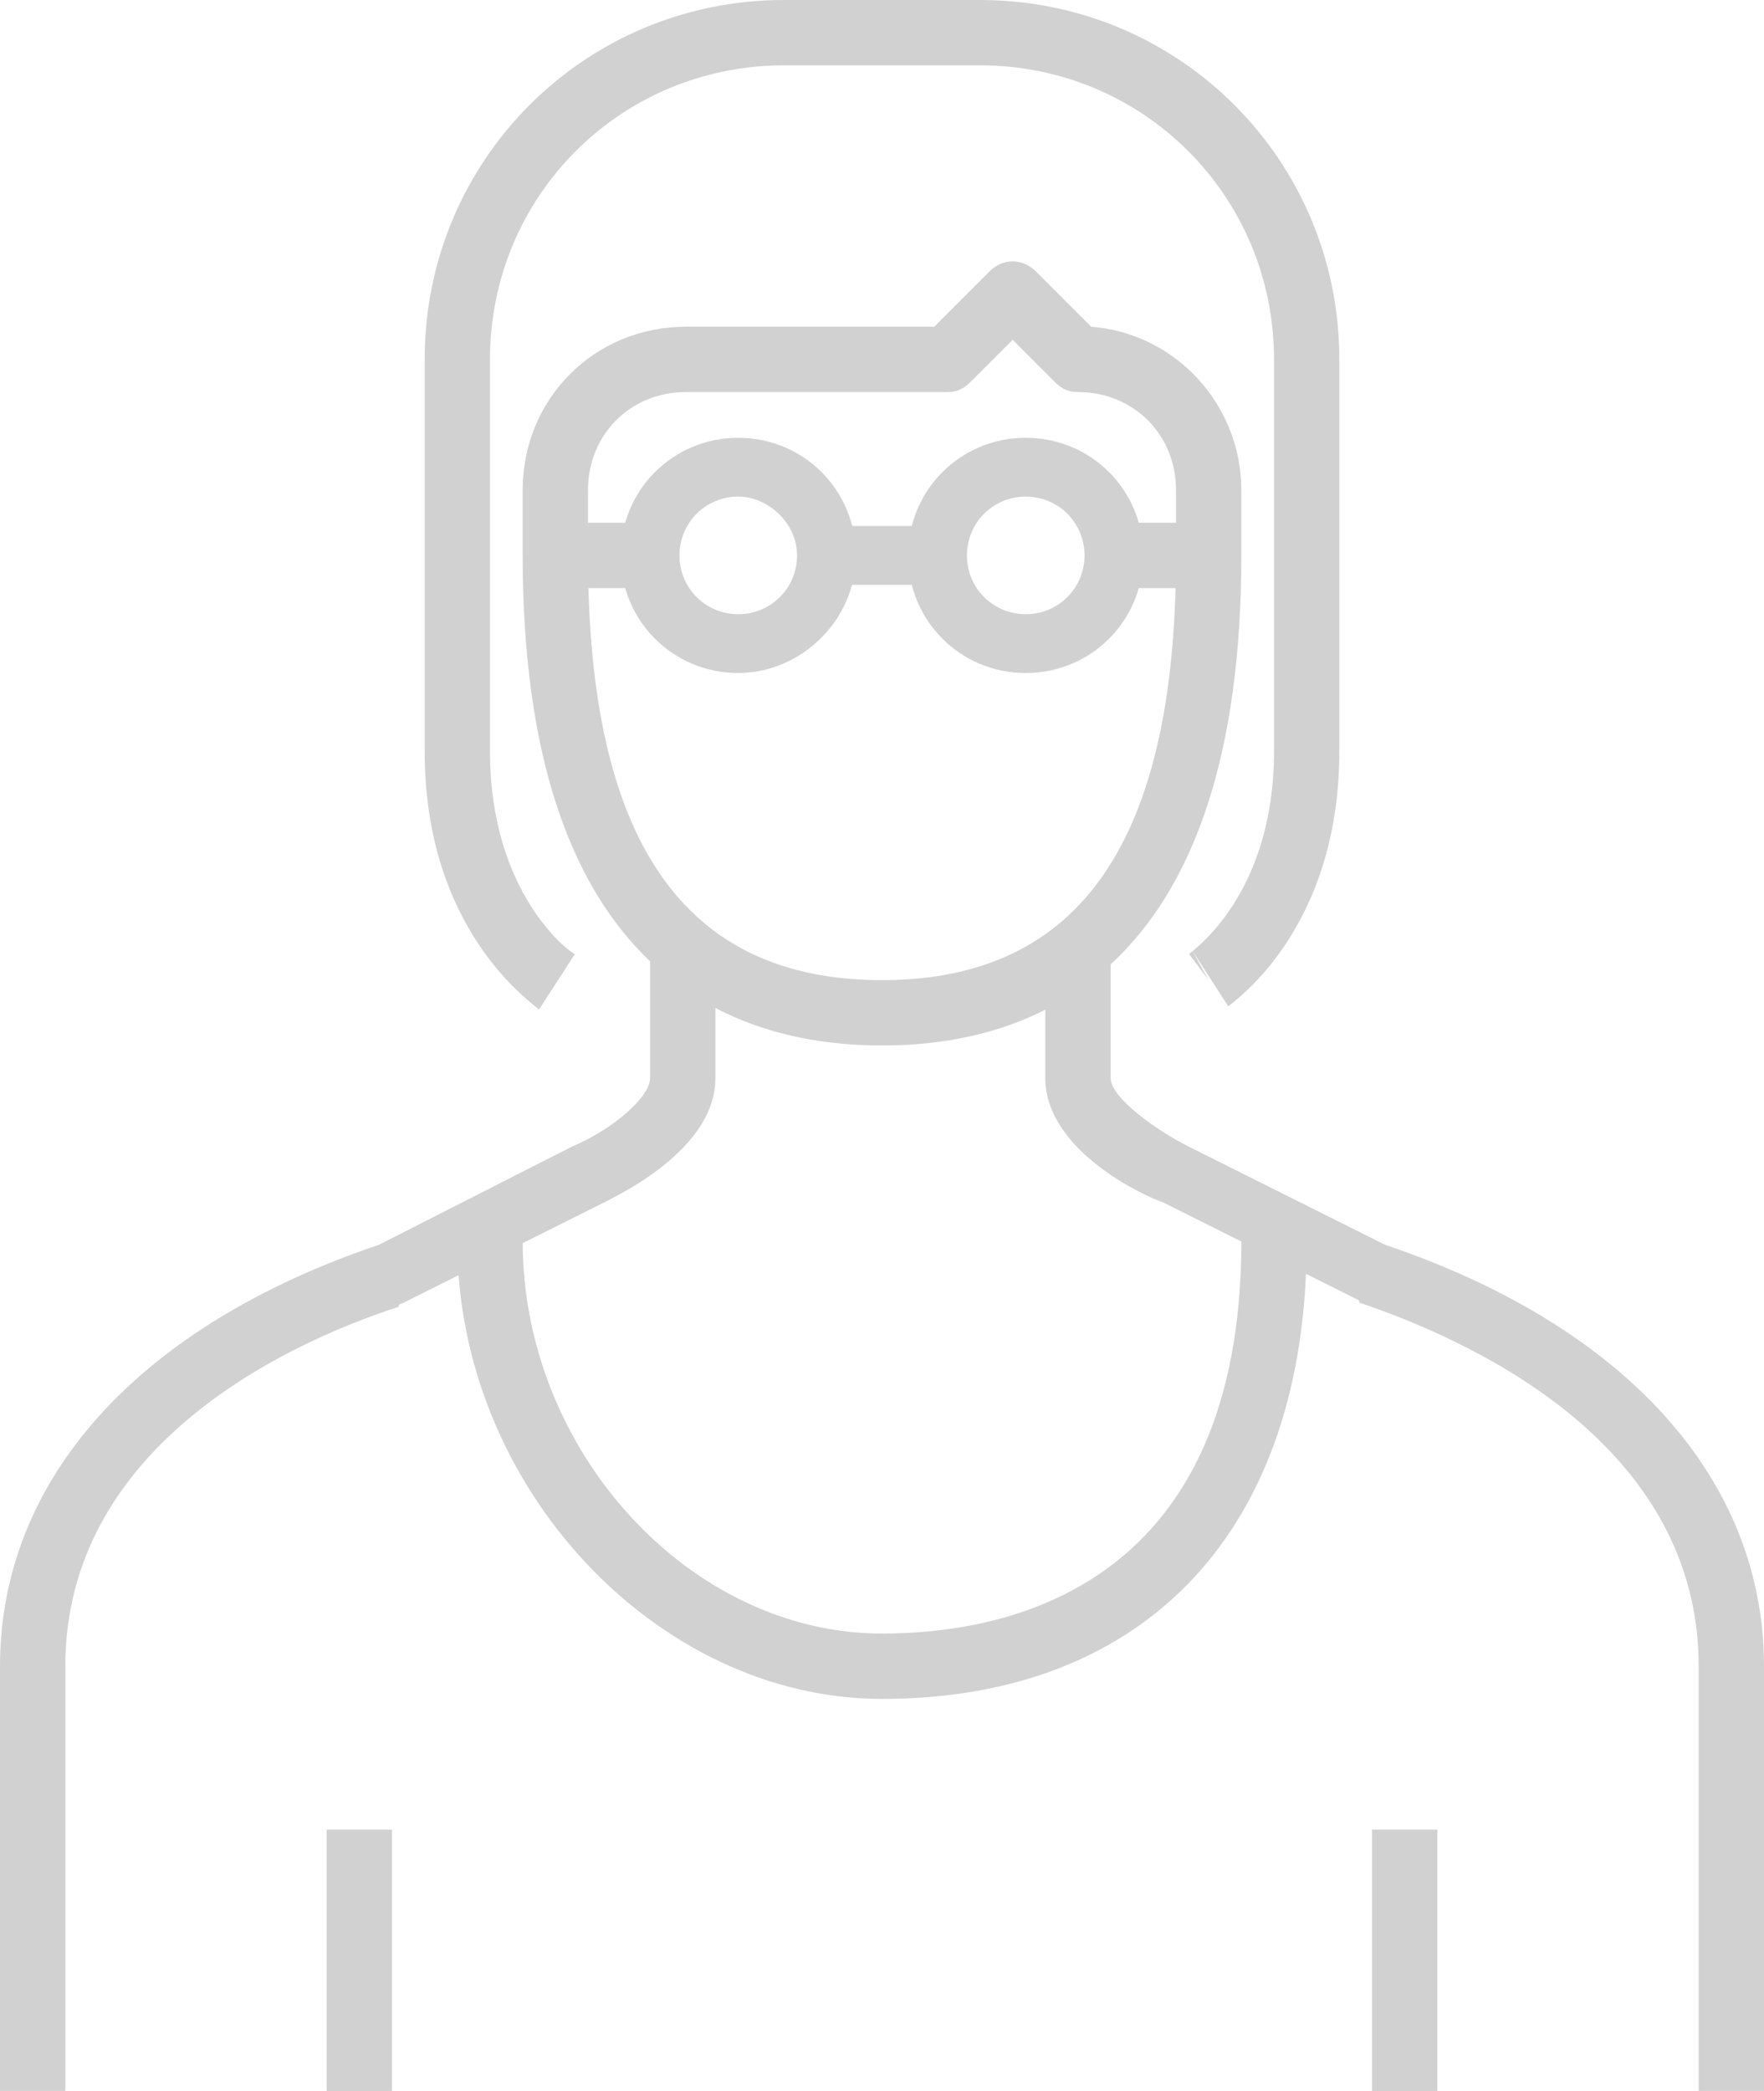 <!-- Generator: Adobe Illustrator 25.2.3, SVG Export Plug-In  --><svg xmlns="http://www.w3.org/2000/svg" xmlns:xlink="http://www.w3.org/1999/xlink" version="1.1" x="0px" y="0px" width="54px" height="64px" viewBox="0 0 54 64" style="overflow:visible;enable-background:new 0 0 54 64;fill:url(#CerosGradient_idca02c27f2);" xml:space="preserve" aria-hidden="true">
<style type="text/css">
	.st0{fill:#0067B1;}
</style>
<defs><linearGradient class="cerosgradient" data-cerosgradient="true" id="CerosGradient_idca02c27f2" gradientUnits="userSpaceOnUse" x1="50%" y1="100%" x2="50%" y2="0%"><stop offset="0%" stop-color="#D1D1D1"/><stop offset="100%" stop-color="#D1D1D1"/></linearGradient><linearGradient/>
</defs>
<g>
	<g>
		<path class="st0" d="M54,64h-2V51c0-6.6-6.5-9.8-10.3-11.1c0,0-0.1,0-0.1-0.1l-6-3C35,36.6,32,35.2,32,33v-4h2v4    c0,0.6,1.4,1.6,2.4,2.1l6,3C49.8,40.6,54,45.3,54,51V64z" style="fill:url(#CerosGradient_idca02c27f2);"/>
	</g>
	<g>
		<path class="st0" d="M2,64H0V51c0-5.7,4.2-10.4,11.6-12.9l5.9-3c1.2-0.5,2.4-1.5,2.4-2.1v-4h2v4c0,2.2-3,3.6-3.6,3.9l-6,3    c0,0-0.1,0-0.1,0.1C8.5,41.2,2,44.4,2,51V64z" style="fill:url(#CerosGradient_idca02c27f2);"/>
	</g>
	<g>
		<rect x="10" y="56" class="st0" width="2" height="8" style="fill:url(#CerosGradient_idca02c27f2);"/>
	</g>
	<g>
		<rect x="42" y="56" class="st0" width="2" height="8" style="fill:url(#CerosGradient_idca02c27f2);"/>
	</g>
	<g>
		<path class="st0" d="M27,32c-5,0-11-2.6-11-15v-2c0-2.8,2.2-5,5-5h7.6l1.7-1.7c0.4-0.4,1-0.4,1.4,0l1.7,1.7c2.6,0.2,4.6,2.4,4.6,5    v2C38,29.4,32,32,27,32z M21,12c-1.7,0-3,1.3-3,3v2c0,8.7,2.9,13,9,13c6.1,0,9-4.3,9-13v-2c0-1.7-1.3-3-3-3    c-0.3,0-0.5-0.1-0.7-0.3L31,10.4l-1.3,1.3C29.5,11.9,29.3,12,29,12H21z" style="fill:url(#CerosGradient_idca02c27f2);"/>
	</g>
	<g>
		<path class="st0" d="M37.6,30.8l-1.1-1.7L37,30l-0.6-0.8c0.1-0.1,2.6-1.8,2.6-6.2V11c0-5-4-9-9-9h-6c-5,0-9,4-9,9v12    c0,4.4,2.5,6.2,2.6,6.2l-1.1,1.7C16.3,30.7,13,28.5,13,23V11c0-6.1,4.9-11,11-11h6c6.1,0,11,4.9,11,11v12    C41,28.5,37.7,30.7,37.6,30.8z" style="fill:url(#CerosGradient_idca02c27f2);"/>
	</g>
	<g>
		<path class="st0" d="M15,46" style="fill:url(#CerosGradient_idca02c27f2);"/>
	</g>
	<g>
		<path class="st0" d="M27,52c-6.9,0-13-6.5-13-14v-1l2-1v2c0,6.4,5.1,12,11,12c4.1,0,11-1.6,11-12v-2l2,1v1C40,46.8,35.1,52,27,52z    " style="fill:url(#CerosGradient_idca02c27f2);"/>
	</g>
	<g>
		<path class="st0" d="M22.6,20.6c-2,0-3.6-1.6-3.6-3.6s1.6-3.6,3.6-3.6c2,0,3.6,1.6,3.6,3.6S24.5,20.6,22.6,20.6z M22.6,15.2    c-1,0-1.8,0.8-1.8,1.8s0.8,1.8,1.8,1.8s1.8-0.8,1.8-1.8S23.5,15.2,22.6,15.2z" style="fill:url(#CerosGradient_idca02c27f2);"/>
	</g>
	<g>
		<path class="st0" d="M31.4,20.6c-2,0-3.6-1.6-3.6-3.6s1.6-3.6,3.6-3.6c2,0,3.6,1.6,3.6,3.6S33.4,20.6,31.4,20.6z M31.4,15.2    c-1,0-1.8,0.8-1.8,1.8s0.8,1.8,1.8,1.8s1.8-0.8,1.8-1.8S32.4,15.2,31.4,15.2z" style="fill:url(#CerosGradient_idca02c27f2);"/>
	</g>
	<g>
		<rect x="17" y="16" class="st0" width="3" height="2" style="fill:url(#CerosGradient_idca02c27f2);"/>
	</g>
	<g>
		<rect x="34" y="16" class="st0" width="3" height="2" style="fill:url(#CerosGradient_idca02c27f2);"/>
	</g>
	<g>
		<rect x="25.2" y="16.1" class="st0" width="3.6" height="1.8" style="fill:url(#CerosGradient_idca02c27f2);"/>
	</g>
</g>
</svg>